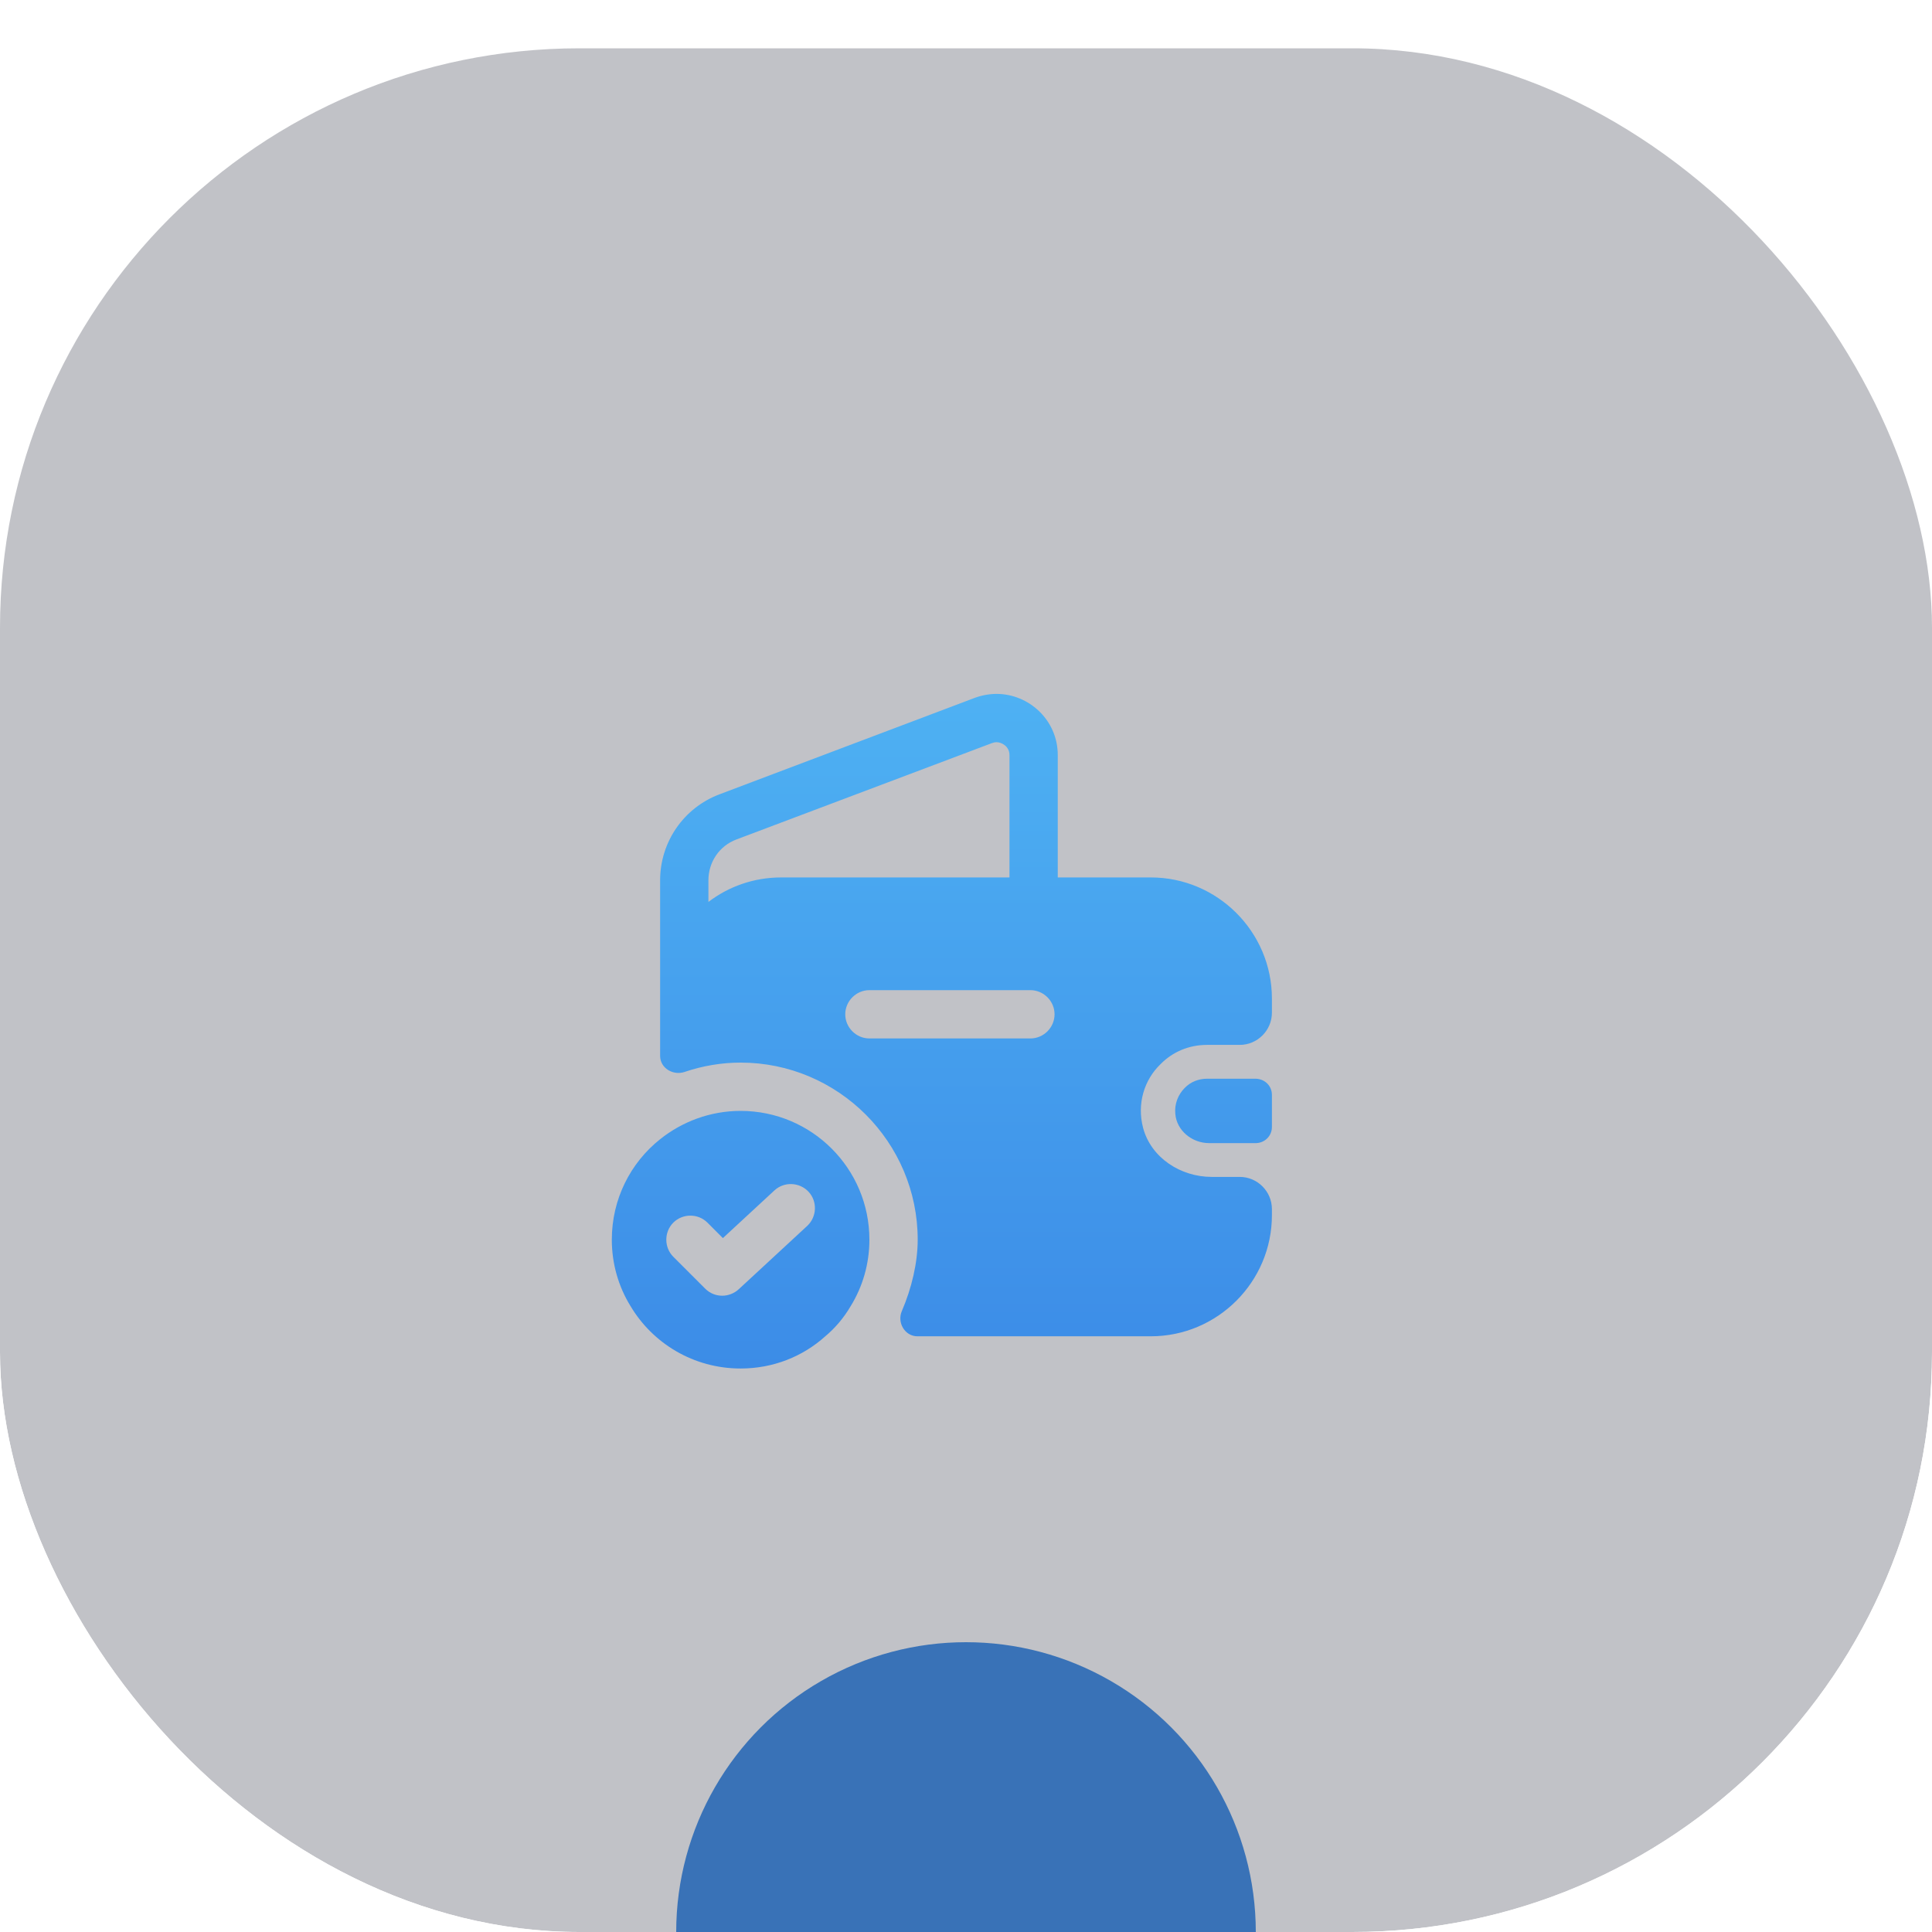 <svg width="80" height="80" viewBox="0 0 80 80" fill="none" xmlns="http://www.w3.org/2000/svg">
<g clip-path="url(#clip0_290_1533)">
<g filter="url(#filter0_f_290_1533)">
<circle cx="40" cy="80" r="12" fill="#3D8DE8"/>
</g>
<g filter="url(#filter1_bii_290_1533)">
<rect width="80" height="80" rx="24" fill="#2F3545" fill-opacity="0.3"/>
<g filter="url(#filter2_d_290_1533)">
<path fill-rule="evenodd" clip-rule="evenodd" d="M43.8 34.333V29.267C43.8 27.813 42.6 26.733 41.267 26.733C40.974 26.733 40.667 26.787 40.373 26.893L29.787 30.893C28.307 31.453 27.334 32.867 27.334 34.453V39.347V41.72C27.334 42.227 27.867 42.547 28.347 42.387C29.093 42.133 29.88 42 30.667 42C34.707 42 38 45.293 38 49.333C38 50.293 37.747 51.347 37.347 52.28C37.133 52.76 37.467 53.333 37.987 53.333H47.654C50.413 53.333 52.667 51.08 52.667 48.32V48.067C52.667 47.333 52.067 46.733 51.334 46.733H50.173C48.894 46.733 47.667 45.947 47.334 44.707C47.067 43.693 47.387 42.707 48.053 42.067C48.547 41.56 49.227 41.267 49.974 41.267H51.334C52.067 41.267 52.667 40.667 52.667 39.933V39.347C52.667 36.587 50.413 34.333 47.654 34.333L43.8 34.333ZM41.8 34.333V29.267C41.8 28.907 41.48 28.733 41.267 28.733C41.2 28.733 41.133 28.747 41.067 28.773L30.494 32.76C29.787 33.027 29.334 33.693 29.334 34.453V35.347C30.174 34.707 31.213 34.333 32.347 34.333L41.8 34.333ZM27.334 45.173C28.253 44.44 29.413 44 30.667 44C33.614 44 36 46.387 36 49.333C36 50.333 35.72 51.28 35.227 52.08C34.947 52.56 34.587 52.987 34.173 53.333C33.24 54.173 32.014 54.667 30.667 54.667C28.72 54.667 27.027 53.627 26.107 52.08C25.613 51.28 25.334 50.333 25.334 49.333C25.334 47.653 26.107 46.147 27.334 45.173ZM30.587 51.387L33.427 48.76C33.827 48.387 33.853 47.747 33.48 47.347C33.107 46.947 32.467 46.92 32.067 47.293L29.933 49.267L29.294 48.627C28.907 48.24 28.267 48.24 27.88 48.627C27.494 49.013 27.494 49.653 27.88 50.04L29.2 51.36C29.4 51.56 29.654 51.653 29.907 51.653C30.147 51.653 30.4 51.56 30.587 51.387ZM52.667 43.334V44.667C52.667 45.027 52.387 45.32 52.014 45.334H50.067C49.36 45.334 48.72 44.813 48.667 44.12C48.627 43.707 48.787 43.32 49.053 43.053C49.294 42.8 49.627 42.667 49.987 42.667H52C52.387 42.68 52.667 42.974 52.667 43.334ZM36 41H42.667C43.214 41 43.667 40.547 43.667 40C43.667 39.453 43.214 39 42.667 39H36C35.453 39 35 39.453 35 40C35 40.547 35.453 41 36 41Z" fill="url(#paint0_linear_290_1533)"/>
</g>
</g>
</g>
<defs>
<filter id="filter0_f_290_1533" x="-4" y="36" width="88" height="88" filterUnits="userSpaceOnUse" color-interpolation-filters="sRGB">
<feFlood flood-opacity="0" result="BackgroundImageFix"/>
<feBlend mode="normal" in="SourceGraphic" in2="BackgroundImageFix" result="shape"/>
<feGaussianBlur stdDeviation="16" result="effect1_foregroundBlur_290_1533"/>
</filter>
<filter id="filter1_bii_290_1533" x="-8" y="-8" width="96" height="96" filterUnits="userSpaceOnUse" color-interpolation-filters="sRGB">
<feFlood flood-opacity="0" result="BackgroundImageFix"/>
<feGaussianBlur in="BackgroundImageFix" stdDeviation="4"/>
<feComposite in2="SourceAlpha" operator="in" result="effect1_backgroundBlur_290_1533"/>
<feBlend mode="normal" in="SourceGraphic" in2="effect1_backgroundBlur_290_1533" result="shape"/>
<feColorMatrix in="SourceAlpha" type="matrix" values="0 0 0 0 0 0 0 0 0 0 0 0 0 0 0 0 0 0 127 0" result="hardAlpha"/>
<feOffset/>
<feGaussianBlur stdDeviation="8"/>
<feComposite in2="hardAlpha" operator="arithmetic" k2="-1" k3="1"/>
<feColorMatrix type="matrix" values="0 0 0 0 0 0 0 0 0 0 0 0 0 0 0 0 0 0 0.25 0"/>
<feBlend mode="normal" in2="shape" result="effect2_innerShadow_290_1533"/>
<feColorMatrix in="SourceAlpha" type="matrix" values="0 0 0 0 0 0 0 0 0 0 0 0 0 0 0 0 0 0 127 0" result="hardAlpha"/>
<feOffset dy="2"/>
<feGaussianBlur stdDeviation="1"/>
<feComposite in2="hardAlpha" operator="arithmetic" k2="-1" k3="1"/>
<feColorMatrix type="matrix" values="0 0 0 0 0.174 0 0 0 0 0.206 0 0 0 0 0.287 0 0 0 1 0"/>
<feBlend mode="normal" in2="effect2_innerShadow_290_1533" result="effect3_innerShadow_290_1533"/>
</filter>
<filter id="filter2_d_290_1533" x="0" y="0" width="80" height="80" filterUnits="userSpaceOnUse" color-interpolation-filters="sRGB">
<feFlood flood-opacity="0" result="BackgroundImageFix"/>
<feColorMatrix in="SourceAlpha" type="matrix" values="0 0 0 0 0 0 0 0 0 0 0 0 0 0 0 0 0 0 127 0" result="hardAlpha"/>
<feOffset/>
<feGaussianBlur stdDeviation="12"/>
<feComposite in2="hardAlpha" operator="out"/>
<feColorMatrix type="matrix" values="0 0 0 0 0.239 0 0 0 0 0.553 0 0 0 0 0.906 0 0 0 0.8 0"/>
<feBlend mode="normal" in2="BackgroundImageFix" result="effect1_dropShadow_290_1533"/>
<feBlend mode="normal" in="SourceGraphic" in2="effect1_dropShadow_290_1533" result="shape"/>
</filter>
<linearGradient id="paint0_linear_290_1533" x1="39" y1="26.733" x2="39" y2="54.667" gradientUnits="userSpaceOnUse">
<stop stop-color="#4EB1F3"/>
<stop offset="1" stop-color="#3C8CE7"/>
</linearGradient>
<clipPath id="clip0_290_1533">
<rect width="80" height="80" rx="24" fill="white"/>
</clipPath>
</defs>
</svg>
